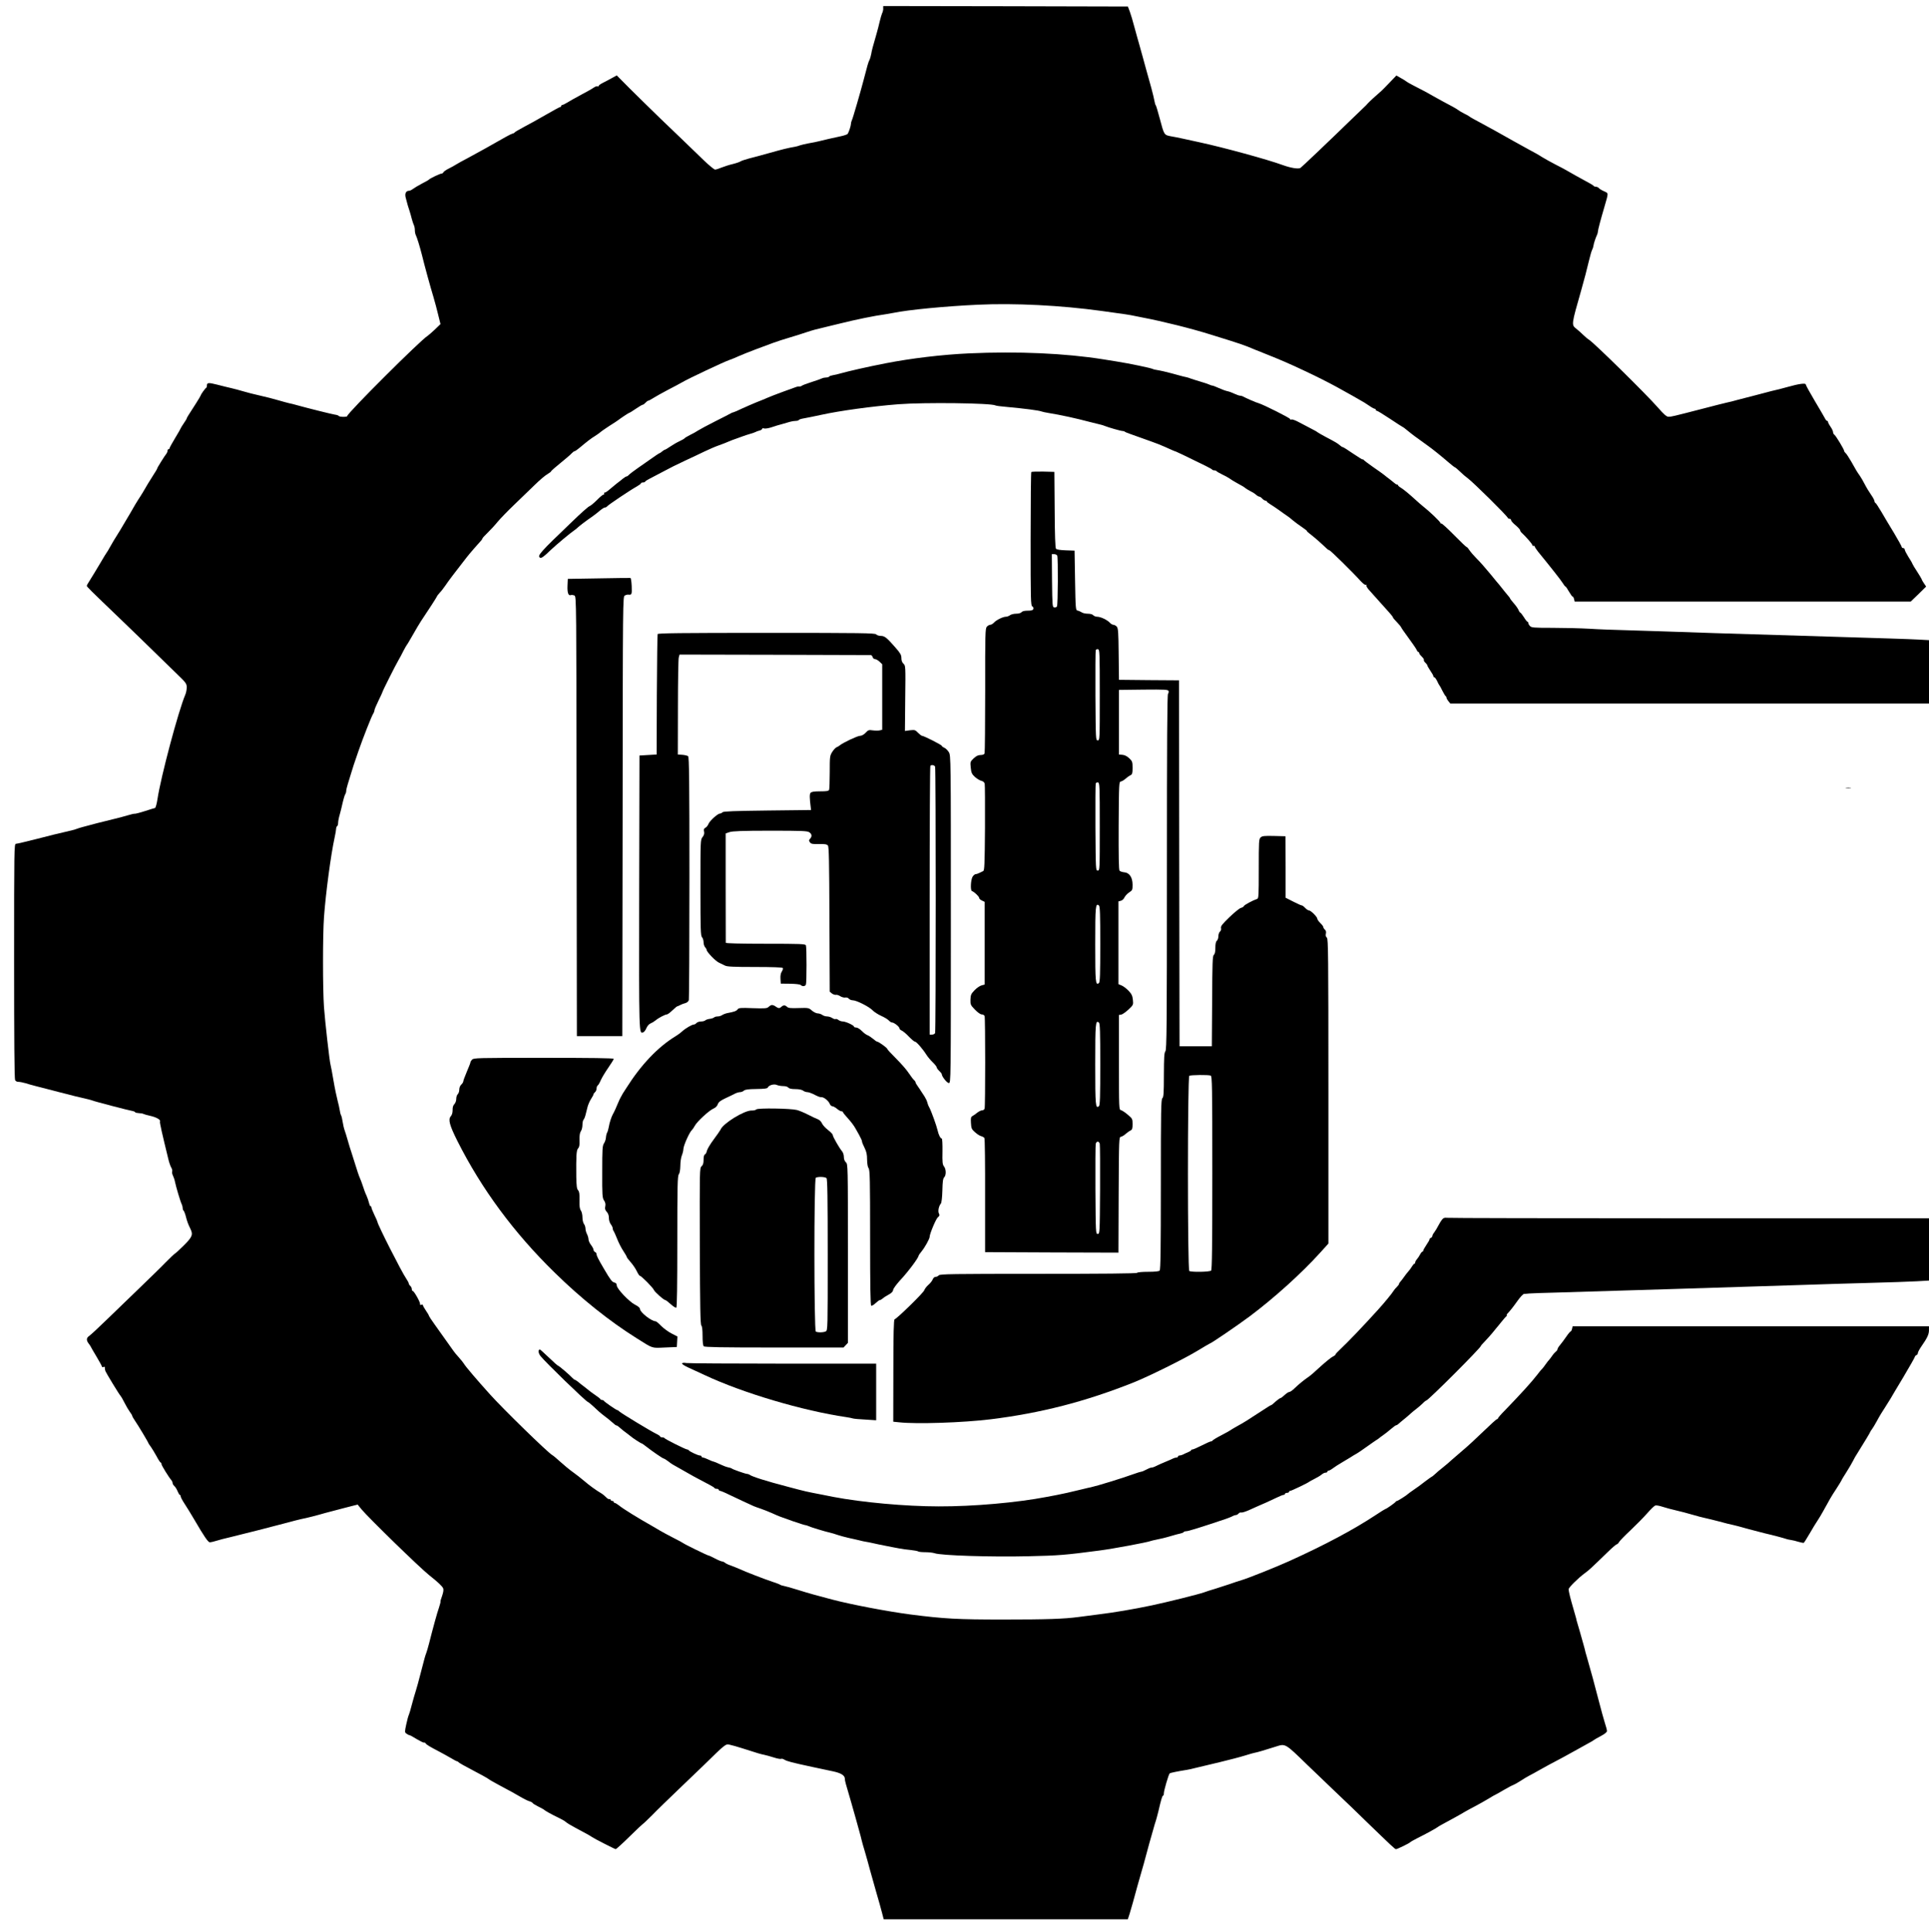 <?xml version="1.0" encoding="UTF-8" standalone="no"?> <svg xmlns="http://www.w3.org/2000/svg" version="1.0" width="1911pt" height="1914pt" viewBox="0 0 1911 1914" preserveAspectRatio="xMidYMid meet"><g transform="translate(0,1914) scale(0.1,-0.1)" fill="#000000" stroke="none"><path d="M8750 19054 c0 -14 -5 -34 -11 -45 -5 -11 -16 -48 -24 -82 -8 -34 -21 -87 -30 -117 -39 -135 -48 -167 -54 -205 -4 -22 -12 -49 -18 -60 -10 -18 -21 -56 -58 -200 -29 -111 -107 -381 -116 -397 -5 -10 -9 -26 -9 -35 0 -19 -20 -80 -32 -99 -4 -6 -33 -16 -65 -23 -77 -16 -180 -40 -223 -51 -19 -5 -64 -14 -100 -20 -36 -7 -74 -16 -85 -20 -11 -5 -33 -11 -50 -14 -66 -11 -126 -26 -250 -61 -71 -20 -163 -45 -204 -55 -41 -11 -79 -24 -85 -29 -6 -5 -40 -17 -76 -26 -36 -8 -86 -25 -112 -35 -26 -11 -54 -20 -64 -20 -9 0 -60 42 -113 93 -199 192 -248 240 -424 408 -99 96 -238 232 -309 303 l-128 129 -53 -29 c-28 -16 -69 -37 -89 -47 -21 -11 -38 -23 -38 -29 0 -5 -5 -6 -10 -3 -6 3 -22 -2 -38 -13 -15 -11 -72 -43 -127 -72 -55 -30 -117 -64 -137 -77 -21 -13 -42 -23 -48 -23 -5 0 -10 -4 -10 -10 0 -5 -4 -10 -10 -10 -5 0 -69 -35 -142 -77 -73 -42 -171 -97 -218 -121 -47 -25 -88 -49 -91 -54 -3 -5 -12 -10 -20 -11 -8 -2 -36 -15 -64 -31 -137 -79 -290 -163 -375 -209 -52 -27 -106 -57 -120 -66 -14 -9 -47 -28 -74 -41 -26 -13 -51 -30 -53 -37 -3 -7 -12 -13 -19 -13 -15 0 -115 -48 -124 -59 -3 -4 -34 -22 -70 -40 -36 -19 -76 -43 -89 -53 -13 -10 -30 -18 -38 -18 -31 0 -44 -27 -34 -67 15 -59 28 -105 40 -138 5 -16 15 -50 21 -75 7 -25 16 -53 21 -62 5 -10 9 -31 9 -48 0 -17 4 -38 9 -48 13 -26 38 -108 61 -197 25 -104 84 -318 115 -420 13 -44 34 -122 46 -173 l23 -93 -56 -54 c-31 -29 -63 -57 -71 -62 -67 -39 -797 -767 -797 -795 0 -11 -77 -10 -84 1 -3 5 -20 11 -38 13 -33 5 -276 66 -373 93 -27 8 -63 17 -80 20 -16 4 -66 17 -110 30 -44 13 -125 34 -180 46 -55 12 -129 31 -165 42 -36 11 -90 25 -120 32 -30 7 -93 22 -138 34 -88 22 -102 21 -102 -9 0 -10 -3 -20 -7 -22 -9 -4 -53 -65 -53 -73 0 -3 -21 -38 -46 -78 -79 -123 -94 -146 -94 -152 0 -4 -13 -26 -30 -50 -16 -24 -30 -46 -30 -49 0 -3 -25 -46 -55 -96 -30 -50 -55 -95 -55 -100 0 -6 -4 -10 -10 -10 -5 0 -10 -7 -10 -15 0 -9 -5 -21 -10 -28 -17 -20 -93 -142 -92 -147 1 -3 -17 -34 -41 -70 -23 -36 -47 -74 -53 -85 -21 -38 -74 -126 -93 -153 -10 -15 -47 -76 -81 -137 -35 -60 -80 -136 -99 -167 -52 -82 -85 -138 -107 -178 -10 -19 -21 -37 -24 -40 -3 -3 -35 -54 -70 -115 -36 -60 -79 -132 -97 -160 -18 -27 -33 -54 -33 -58 0 -10 19 -29 340 -337 106 -102 255 -246 330 -320 76 -74 179 -175 229 -223 84 -81 91 -91 91 -127 0 -22 -6 -54 -14 -72 -68 -159 -242 -811 -276 -1036 -7 -46 -18 -85 -24 -87 -6 -1 -51 -15 -101 -31 -49 -16 -94 -27 -99 -26 -5 2 -39 -6 -75 -17 -36 -11 -97 -27 -136 -36 -38 -9 -113 -28 -165 -41 -52 -14 -113 -30 -135 -36 -22 -5 -51 -15 -65 -20 -14 -6 -63 -19 -110 -29 -47 -10 -172 -41 -279 -69 -107 -27 -203 -50 -213 -50 -17 0 -18 -44 -18 -1161 0 -775 3 -1167 10 -1180 6 -11 20 -18 33 -17 12 0 45 -6 72 -14 28 -9 70 -21 95 -27 25 -6 133 -34 240 -62 107 -28 223 -57 258 -64 34 -8 66 -16 71 -19 9 -6 352 -96 394 -103 15 -3 27 -9 27 -13 0 -3 16 -7 35 -8 20 -1 41 -4 46 -8 6 -3 38 -13 72 -20 60 -14 101 -39 92 -55 -5 -6 21 -120 82 -369 8 -36 22 -75 30 -88 8 -13 12 -30 9 -38 -3 -9 0 -27 8 -42 7 -15 17 -43 20 -62 10 -49 55 -201 67 -222 5 -10 9 -27 9 -37 0 -11 4 -22 9 -25 4 -3 14 -27 21 -53 13 -52 24 -82 46 -126 29 -59 20 -81 -66 -167 -45 -44 -84 -80 -87 -80 -3 0 -45 -39 -92 -87 -47 -49 -164 -162 -258 -253 -95 -91 -240 -231 -322 -311 -82 -80 -161 -153 -175 -163 -31 -20 -33 -44 -6 -79 11 -14 20 -27 20 -30 0 -2 25 -45 55 -95 30 -50 55 -96 55 -101 0 -6 7 -8 16 -4 10 4 15 1 13 -8 -1 -8 2 -23 6 -34 12 -26 133 -226 150 -245 7 -8 25 -40 40 -70 15 -30 38 -69 51 -87 13 -17 24 -35 24 -40 0 -5 12 -26 27 -48 32 -46 133 -215 133 -222 0 -2 11 -19 24 -36 13 -18 38 -60 57 -94 18 -35 37 -63 41 -63 5 0 8 -7 8 -15 0 -13 71 -129 100 -162 5 -7 10 -18 10 -26 0 -8 8 -21 18 -30 10 -9 24 -32 32 -52 8 -19 17 -35 22 -35 4 0 8 -7 8 -15 0 -8 17 -40 38 -72 21 -32 65 -103 97 -158 99 -170 137 -225 154 -225 9 0 36 6 61 14 25 8 92 26 150 39 118 28 405 102 553 141 54 15 117 31 140 36 57 11 159 37 237 60 36 10 123 33 194 51 l129 33 41 -50 c75 -89 568 -569 666 -648 91 -72 133 -112 141 -133 5 -14 1 -39 -11 -74 -11 -29 -18 -54 -16 -57 2 -2 -5 -28 -15 -59 -18 -51 -57 -192 -99 -358 -10 -38 -22 -81 -28 -95 -10 -26 -14 -40 -58 -210 -14 -58 -35 -130 -44 -160 -10 -31 -28 -93 -40 -139 -11 -45 -25 -90 -29 -99 -5 -9 -17 -52 -26 -95 -16 -75 -16 -79 1 -92 11 -8 24 -15 29 -15 6 0 39 -18 74 -40 36 -21 68 -37 72 -34 4 2 11 -1 16 -8 8 -13 41 -33 143 -86 30 -16 79 -43 108 -60 29 -18 57 -32 62 -32 4 0 10 -4 12 -8 2 -5 66 -41 143 -81 77 -40 147 -79 155 -86 8 -7 60 -37 115 -66 103 -55 139 -74 221 -122 26 -15 58 -30 71 -33 13 -4 27 -11 31 -18 4 -6 30 -22 57 -35 28 -14 52 -27 55 -30 8 -10 81 -50 140 -78 30 -14 64 -33 75 -43 11 -11 54 -36 95 -58 89 -47 151 -81 165 -92 19 -14 226 -120 235 -120 5 0 67 56 137 125 70 69 130 125 132 125 3 0 44 39 92 87 47 49 164 162 259 253 95 91 205 196 244 234 227 222 224 219 264 211 20 -4 78 -20 127 -36 161 -52 180 -57 215 -64 19 -4 63 -16 97 -27 34 -11 67 -17 72 -13 6 3 21 -1 33 -9 24 -15 73 -28 278 -72 69 -14 160 -34 202 -43 81 -17 118 -41 118 -74 0 -20 6 -40 61 -227 15 -52 35 -122 44 -155 9 -33 25 -91 36 -130 11 -38 22 -81 25 -95 3 -14 18 -68 34 -120 15 -52 38 -133 50 -180 13 -47 41 -146 62 -220 22 -74 47 -164 56 -200 l17 -65 1209 0 1209 0 18 55 c9 30 24 80 32 110 26 98 67 243 88 315 12 39 29 102 39 140 10 39 27 102 38 140 11 39 28 97 37 130 9 33 21 74 27 90 5 17 16 57 24 90 25 109 38 155 46 155 5 0 8 10 8 23 0 27 47 188 58 198 6 5 77 20 172 35 14 2 52 10 85 19 33 8 139 33 235 56 96 23 211 53 255 67 44 14 87 26 95 27 15 1 119 32 209 61 96 31 92 33 306 -175 72 -69 201 -193 288 -276 87 -82 216 -206 286 -275 272 -263 300 -290 311 -290 13 0 132 58 140 68 3 4 34 22 70 40 77 38 191 100 205 112 10 8 27 17 165 92 36 20 81 45 100 57 19 11 66 37 105 57 38 20 98 54 133 75 35 22 66 39 68 39 2 0 37 20 78 44 41 24 84 47 96 51 11 4 44 22 73 41 29 19 70 44 92 55 22 11 56 30 75 41 19 11 69 39 110 61 41 22 107 56 145 77 39 21 104 57 145 80 41 23 93 52 115 64 22 11 42 24 45 27 3 3 33 21 68 39 39 21 62 39 62 50 0 10 -9 46 -21 81 -11 35 -38 132 -59 214 -47 181 -75 286 -119 438 -11 37 -20 68 -19 70 0 1 -9 36 -21 77 -12 41 -26 91 -31 110 -5 19 -15 53 -22 75 -7 22 -13 45 -13 50 -1 6 -13 48 -27 95 -29 98 -48 174 -48 195 0 17 95 111 159 158 43 31 62 49 228 210 43 42 84 77 89 77 6 0 17 10 24 23 7 12 58 65 114 117 55 52 129 127 164 167 35 40 71 75 81 78 10 3 42 -3 72 -13 30 -10 90 -26 134 -36 44 -10 116 -29 160 -42 44 -13 100 -28 125 -33 25 -5 89 -21 143 -35 54 -15 117 -31 140 -35 23 -5 80 -20 127 -34 47 -13 128 -34 180 -47 91 -21 188 -47 220 -58 8 -3 28 -7 43 -9 15 -2 49 -10 74 -18 26 -8 50 -12 53 -10 4 3 30 44 58 92 28 49 63 106 78 128 15 22 39 63 54 90 64 117 85 154 129 220 25 39 49 77 53 86 3 9 27 48 52 87 25 39 52 86 61 104 8 18 35 65 60 103 57 91 109 177 114 190 2 6 9 17 16 25 7 8 30 47 51 85 20 39 59 102 85 141 25 40 48 76 50 80 2 5 57 97 122 205 64 108 117 201 117 206 0 6 7 13 15 17 8 3 15 12 15 21 0 8 15 37 33 63 60 86 77 122 77 163 l0 39 -1765 0 -1765 0 -6 -25 c-3 -14 -9 -25 -13 -25 -4 0 -25 -24 -45 -54 -21 -30 -48 -67 -62 -83 -13 -15 -24 -33 -24 -40 0 -6 -8 -18 -18 -25 -9 -7 -25 -25 -34 -39 -9 -14 -23 -32 -30 -40 -8 -8 -25 -30 -38 -49 -13 -19 -29 -39 -35 -45 -7 -5 -27 -30 -45 -54 -57 -74 -158 -185 -322 -355 -38 -38 -68 -73 -68 -78 0 -4 -4 -8 -10 -8 -5 0 -67 -56 -137 -124 -70 -68 -159 -150 -198 -182 -38 -33 -88 -75 -110 -95 -22 -21 -62 -55 -90 -77 -27 -21 -63 -51 -78 -66 -15 -14 -30 -26 -33 -26 -2 0 -32 -22 -67 -48 -34 -27 -84 -64 -112 -82 -27 -19 -52 -36 -55 -40 -9 -11 -101 -70 -110 -70 -4 0 -10 -3 -12 -7 -4 -10 -94 -73 -103 -73 -3 0 -45 -26 -93 -58 -221 -146 -504 -297 -857 -457 -125 -57 -405 -169 -475 -190 -25 -7 -76 -24 -115 -38 -38 -13 -104 -34 -145 -47 -41 -12 -92 -28 -112 -36 -50 -18 -361 -96 -518 -129 -180 -38 -376 -71 -525 -89 -71 -9 -161 -21 -200 -26 -143 -19 -312 -25 -745 -25 -453 0 -585 7 -920 50 -228 30 -587 98 -780 149 -155 41 -225 60 -330 93 -63 20 -128 38 -145 41 -16 3 -32 8 -35 11 -3 3 -36 17 -75 29 -89 30 -265 98 -330 128 -27 12 -68 28 -90 36 -22 7 -46 19 -53 26 -7 6 -20 12 -27 12 -8 0 -40 13 -72 30 -31 17 -61 30 -66 30 -9 0 -240 113 -247 121 -3 3 -48 28 -100 54 -52 27 -111 58 -130 70 -19 12 -55 33 -80 47 -135 76 -286 169 -326 202 -18 14 -37 26 -43 26 -6 0 -11 5 -11 10 0 6 -7 10 -15 10 -8 0 -15 5 -15 10 0 6 -6 10 -14 8 -7 -2 -22 7 -32 19 -11 12 -33 30 -50 40 -49 29 -112 74 -169 123 -29 25 -78 63 -109 85 -31 22 -86 67 -122 100 -36 33 -74 65 -84 70 -43 24 -487 457 -616 601 -129 143 -245 279 -259 305 -5 9 -28 37 -50 62 -22 24 -44 51 -50 60 -12 17 -113 159 -190 267 -30 41 -54 79 -55 83 0 5 -13 28 -30 52 -16 24 -30 48 -30 54 0 6 -7 8 -16 4 -10 -4 -14 -1 -12 8 3 17 -60 129 -73 129 -5 0 -9 8 -9 19 0 10 -7 24 -15 31 -8 7 -15 18 -15 24 0 6 -12 29 -27 51 -45 65 -283 535 -283 558 0 4 -13 35 -30 69 -16 34 -30 67 -30 75 0 7 -4 13 -9 13 -5 0 -11 15 -15 32 -4 18 -15 51 -25 73 -11 22 -27 65 -36 95 -10 30 -23 66 -30 80 -7 14 -29 79 -49 145 -21 66 -43 138 -51 160 -7 22 -18 60 -25 85 -7 25 -18 61 -25 80 -7 19 -16 58 -20 85 -4 28 -11 57 -16 66 -5 9 -11 32 -13 50 -3 19 -12 61 -21 94 -9 33 -28 123 -41 200 -13 77 -26 147 -29 155 -10 33 -55 433 -65 570 -13 186 -13 714 0 895 18 242 68 617 105 786 8 37 15 76 15 87 0 12 5 24 10 27 6 3 10 18 10 33 0 15 7 52 16 82 8 30 17 64 19 75 17 75 30 121 37 129 4 6 8 19 8 29 0 11 7 40 15 66 8 25 23 75 34 111 21 70 24 78 71 215 44 128 130 346 146 372 8 12 14 29 14 37 0 7 18 50 40 95 22 44 40 84 40 87 0 8 130 267 158 314 12 19 33 60 48 90 16 30 31 57 34 60 4 3 30 48 60 100 29 52 66 113 80 135 65 96 160 243 160 248 0 3 12 19 26 34 15 15 41 49 58 74 26 40 101 138 207 274 25 33 123 146 147 171 6 7 12 16 12 20 0 4 24 30 53 58 29 28 73 76 97 106 25 30 99 107 165 170 65 63 158 152 205 198 47 46 102 93 123 104 20 12 37 25 37 29 0 4 42 41 93 82 50 41 101 84 111 96 11 11 23 21 29 21 5 0 27 15 48 33 78 65 112 92 158 120 25 16 48 33 51 37 3 4 41 30 85 59 44 28 85 54 90 59 24 19 104 72 109 72 4 0 33 18 65 40 32 22 63 40 68 40 6 0 18 9 28 20 10 11 22 20 27 20 5 0 27 12 51 27 23 15 89 51 147 82 58 30 119 62 135 72 62 37 425 208 475 224 14 4 52 20 85 35 33 15 112 46 175 70 63 23 142 52 175 65 33 12 103 35 155 50 52 15 127 39 165 52 62 21 99 31 235 63 19 5 62 15 95 23 163 41 351 79 455 93 19 3 55 9 80 14 150 31 514 66 839 81 361 17 821 -6 1226 -62 247 -34 268 -37 325 -49 30 -6 66 -13 80 -16 195 -37 481 -108 675 -169 316 -98 321 -100 440 -150 17 -6 62 -25 100 -40 167 -67 214 -87 385 -167 124 -58 229 -111 323 -162 76 -41 256 -143 273 -154 6 -4 30 -19 52 -34 23 -16 46 -28 52 -28 5 0 10 -4 10 -10 0 -5 5 -10 11 -10 6 0 65 -36 131 -80 66 -44 122 -80 124 -80 3 0 26 -17 52 -39 44 -36 69 -55 192 -143 54 -38 134 -103 211 -169 31 -27 60 -49 63 -49 4 0 26 -19 49 -41 23 -23 59 -54 79 -68 57 -43 388 -370 396 -392 2 -5 10 -9 18 -9 8 0 14 -6 14 -13 0 -8 20 -31 45 -51 25 -21 45 -43 45 -50 0 -6 8 -19 18 -27 40 -37 102 -108 102 -118 0 -6 5 -10 12 -9 7 2 12 -2 13 -7 0 -6 15 -28 32 -50 137 -168 224 -279 243 -309 12 -20 25 -36 28 -36 4 0 20 -23 35 -50 16 -28 32 -50 36 -50 5 0 12 -11 15 -25 l6 -25 1665 0 1664 0 77 74 76 75 -19 28 c-11 15 -23 36 -26 46 -4 9 -24 43 -45 75 -21 31 -41 65 -45 74 -3 10 -22 43 -42 73 -19 31 -35 62 -35 70 0 8 -7 15 -15 15 -8 0 -15 5 -15 11 0 6 -34 68 -76 138 -42 69 -99 164 -126 211 -28 47 -54 87 -59 88 -5 2 -9 10 -9 18 0 8 -15 36 -34 63 -19 27 -47 73 -62 103 -15 29 -37 67 -48 83 -29 41 -40 59 -86 142 -23 39 -47 77 -55 83 -8 7 -15 17 -15 22 0 15 -83 152 -97 161 -7 4 -13 16 -13 25 0 10 -11 34 -25 54 -14 20 -25 42 -25 47 0 6 -4 11 -9 11 -5 0 -16 12 -23 28 -8 15 -53 93 -101 173 -48 81 -87 152 -87 159 0 17 -65 9 -185 -25 -55 -15 -111 -30 -125 -32 -14 -3 -54 -13 -90 -23 -36 -10 -94 -25 -130 -34 -36 -9 -99 -25 -140 -36 -41 -12 -93 -25 -115 -29 -22 -5 -130 -32 -240 -61 -294 -76 -308 -79 -335 -79 -19 0 -45 22 -105 91 -116 133 -642 650 -683 672 -9 5 -34 25 -54 45 -20 20 -53 49 -73 65 -48 38 -48 38 50 381 32 114 55 200 76 290 12 50 26 99 32 110 6 11 12 29 13 40 3 23 22 81 35 107 5 10 9 25 9 33 0 16 26 114 66 250 40 139 41 129 -5 150 -23 10 -46 24 -52 32 -6 7 -20 13 -29 13 -10 0 -20 4 -22 8 -1 5 -46 31 -99 59 -52 28 -118 65 -145 81 -27 16 -87 49 -134 72 -47 24 -107 58 -135 75 -27 18 -86 51 -130 74 -44 24 -111 61 -150 83 -131 74 -240 135 -330 183 -49 26 -97 52 -105 59 -8 7 -33 21 -55 31 -22 11 -47 26 -56 33 -9 7 -32 21 -50 31 -52 27 -171 92 -204 111 -38 23 -136 75 -200 107 -27 14 -57 31 -65 38 -8 6 -33 22 -56 34 l-40 23 -70 -73 c-38 -39 -73 -76 -79 -80 -46 -39 -121 -108 -134 -123 -9 -11 -26 -29 -39 -40 -13 -12 -60 -57 -105 -101 -239 -232 -511 -491 -524 -499 -22 -12 -96 0 -173 28 -156 57 -589 175 -825 226 -55 12 -129 28 -165 36 -36 8 -90 19 -121 24 -67 13 -66 12 -110 178 -17 64 -34 121 -38 127 -5 5 -11 26 -14 45 -3 19 -17 76 -30 125 -14 50 -38 135 -53 190 -30 112 -45 163 -69 250 -10 33 -30 107 -46 165 -15 58 -36 128 -46 155 l-19 50 -1212 3 -1212 2 0 -26z"></path><path d="M9600 15639 c-266 -12 -574 -49 -825 -98 -175 -34 -365 -77 -450 -101 -22 -7 -55 -14 -73 -17 -18 -3 -35 -9 -38 -14 -3 -5 -16 -9 -30 -9 -13 0 -32 -4 -42 -9 -9 -5 -55 -21 -102 -36 -47 -15 -90 -31 -97 -37 -6 -5 -17 -8 -25 -7 -7 1 -20 -1 -28 -4 -8 -3 -67 -24 -130 -47 -63 -23 -133 -50 -155 -60 -22 -10 -71 -30 -110 -45 -38 -16 -104 -44 -145 -63 -41 -20 -79 -36 -85 -37 -5 0 -17 -5 -25 -10 -8 -5 -78 -41 -156 -80 -77 -39 -153 -80 -170 -91 -16 -11 -51 -31 -79 -44 -27 -14 -51 -28 -53 -32 -2 -4 -24 -17 -50 -29 -26 -12 -67 -36 -92 -53 -25 -17 -48 -31 -52 -31 -4 0 -17 -8 -28 -17 -11 -10 -23 -18 -26 -18 -5 0 -30 -17 -215 -147 -42 -29 -82 -60 -89 -68 -7 -8 -17 -15 -22 -15 -6 0 -22 -10 -37 -22 -15 -13 -42 -34 -61 -48 -18 -14 -49 -40 -69 -57 -20 -18 -42 -33 -49 -33 -7 0 -10 -4 -7 -10 3 -5 1 -10 -6 -10 -7 0 -36 -24 -65 -54 -30 -30 -63 -57 -74 -61 -11 -3 -89 -72 -172 -153 -320 -306 -348 -338 -318 -357 13 -8 38 10 108 78 54 51 196 170 230 192 9 6 26 19 37 30 21 19 78 63 149 112 17 12 49 37 70 55 22 18 44 32 49 30 5 -1 14 3 21 11 13 16 232 163 294 197 23 13 42 27 42 32 0 4 9 8 19 8 11 0 21 4 23 9 2 5 21 17 43 28 22 11 76 40 120 63 101 54 130 68 240 120 50 23 131 61 180 85 50 24 117 53 150 64 33 12 71 26 85 33 31 13 55 23 100 38 19 7 44 16 55 20 11 4 40 14 65 21 25 7 50 16 55 19 6 4 22 10 38 14 15 3 27 11 27 17 0 6 9 8 20 4 11 -3 46 2 77 13 32 11 78 25 103 31 25 7 59 17 76 22 17 5 42 9 57 9 14 0 28 4 31 9 3 5 20 11 38 14 45 8 123 24 183 37 186 41 509 85 765 105 260 20 924 12 963 -12 5 -3 53 -10 106 -14 184 -17 324 -35 351 -46 8 -3 38 -10 65 -14 125 -20 278 -54 410 -89 44 -11 91 -23 105 -26 14 -3 34 -9 45 -14 36 -15 160 -50 176 -50 9 0 19 -3 22 -7 6 -6 35 -16 257 -95 47 -16 110 -41 140 -55 63 -29 103 -46 110 -47 3 -1 32 -14 65 -30 221 -106 290 -141 293 -148 2 -4 12 -8 22 -8 10 0 20 -4 22 -8 2 -4 26 -18 53 -31 28 -13 61 -31 75 -41 14 -10 41 -27 61 -38 76 -42 84 -47 89 -52 8 -8 43 -29 70 -43 14 -6 34 -20 44 -29 11 -10 25 -18 31 -18 7 0 20 -9 30 -20 10 -11 24 -20 32 -20 7 0 13 -4 13 -8 0 -4 15 -16 33 -27 17 -10 57 -37 88 -59 31 -23 67 -48 79 -56 13 -8 40 -29 59 -46 20 -17 61 -47 91 -67 30 -21 51 -37 47 -37 -5 0 13 -17 40 -37 40 -31 96 -80 159 -140 7 -7 17 -13 22 -13 10 0 236 -222 309 -304 26 -28 47 -44 54 -40 8 4 9 3 5 -4 -4 -6 11 -31 33 -54 21 -24 67 -74 101 -113 34 -38 78 -87 96 -107 19 -21 34 -41 34 -46 0 -4 18 -25 40 -47 21 -22 39 -44 40 -48 0 -4 31 -50 70 -102 38 -52 75 -105 82 -119 6 -14 15 -26 20 -26 4 0 8 -5 8 -11 0 -7 12 -22 26 -35 14 -13 23 -28 20 -33 -3 -4 3 -16 14 -26 11 -10 20 -22 20 -27 0 -5 14 -29 30 -53 17 -24 30 -48 30 -54 0 -6 4 -11 10 -11 5 0 17 -17 27 -37 9 -21 20 -40 23 -43 3 -3 17 -27 30 -55 14 -27 28 -51 33 -53 4 -2 7 -9 7 -15 1 -7 9 -22 19 -34 l19 -23 2371 0 2371 0 0 314 0 314 -112 6 c-62 4 -412 15 -778 26 -1100 33 -1608 49 -1745 55 -71 2 -229 7 -350 11 -121 3 -292 9 -380 15 -88 5 -253 9 -366 9 -187 0 -207 2 -222 18 -10 10 -17 24 -17 30 0 7 -3 12 -7 12 -5 0 -21 20 -36 45 -16 25 -32 45 -35 45 -4 0 -13 12 -19 28 -7 15 -28 45 -48 67 -19 22 -35 43 -35 46 0 3 -12 19 -26 35 -14 16 -37 45 -52 64 -15 19 -29 37 -32 40 -3 3 -43 50 -87 105 -45 55 -105 123 -133 150 -28 28 -60 65 -72 83 -11 17 -23 32 -28 32 -5 0 -61 54 -126 120 -64 65 -121 117 -126 114 -4 -3 -8 -1 -8 5 0 11 -113 119 -174 166 -14 11 -45 38 -69 60 -70 64 -120 105 -149 123 -16 9 -28 20 -28 24 0 4 -5 8 -11 8 -6 0 -16 6 -23 13 -7 6 -28 23 -46 37 -19 14 -45 34 -59 46 -14 11 -64 47 -111 79 -47 33 -88 64 -92 70 -4 5 -8 7 -8 3 0 -4 -42 22 -94 57 -52 36 -98 65 -103 65 -5 0 -18 8 -29 18 -23 20 -43 32 -144 85 -41 22 -77 43 -80 46 -3 4 -30 19 -60 34 -30 15 -83 43 -118 62 -34 19 -69 32 -77 29 -8 -4 -15 -1 -15 5 0 10 -259 140 -310 156 -27 7 -123 49 -152 65 -10 6 -25 10 -33 10 -9 0 -34 9 -56 19 -22 11 -54 23 -72 26 -18 4 -55 18 -84 31 -28 13 -57 24 -63 24 -5 0 -18 4 -28 9 -9 5 -51 19 -92 31 -41 12 -84 26 -95 30 -11 5 -31 11 -45 14 -14 2 -43 10 -65 16 -22 6 -57 16 -77 21 -21 5 -57 14 -80 20 -24 5 -55 12 -70 14 -14 1 -31 6 -37 9 -16 10 -239 56 -366 76 -33 5 -89 14 -125 20 -376 60 -848 81 -1330 59z"></path><path d="M10217 14464 c-4 -4 -7 -303 -7 -665 0 -602 1 -659 17 -667 10 -6 14 -16 10 -26 -5 -12 -19 -16 -55 -16 -32 0 -54 -5 -62 -15 -7 -9 -30 -15 -54 -15 -22 0 -50 -7 -60 -15 -11 -8 -29 -15 -41 -15 -29 0 -96 -33 -119 -59 -11 -12 -27 -21 -36 -21 -9 0 -24 -8 -34 -19 -15 -17 -17 -70 -16 -628 0 -336 -3 -618 -6 -627 -4 -10 -18 -16 -39 -16 -24 0 -43 -9 -69 -33 -34 -33 -35 -35 -29 -93 5 -51 11 -63 42 -92 20 -17 48 -35 64 -38 16 -4 29 -15 32 -28 3 -11 4 -210 3 -440 -3 -361 -5 -420 -18 -426 -8 -4 -25 -12 -37 -18 -13 -7 -29 -12 -37 -12 -7 0 -21 -11 -30 -24 -19 -30 -25 -138 -7 -144 22 -7 71 -54 71 -67 0 -8 12 -20 28 -27 l27 -13 0 -409 0 -410 -30 -8 c-17 -4 -48 -25 -70 -48 -34 -35 -39 -46 -41 -92 -1 -50 1 -56 44 -100 28 -29 55 -48 68 -48 12 0 25 -7 28 -16 8 -20 8 -898 0 -918 -3 -9 -14 -16 -24 -16 -10 0 -31 -10 -47 -22 -15 -13 -37 -28 -48 -34 -17 -10 -19 -20 -16 -70 3 -53 7 -62 40 -91 20 -18 47 -36 61 -39 14 -4 28 -12 32 -18 5 -6 8 -263 7 -571 l0 -560 660 -3 661 -2 2 572 c3 564 3 573 23 576 11 2 31 14 45 27 14 12 35 28 48 34 19 10 22 20 22 65 0 51 -2 54 -48 93 -26 23 -57 42 -67 45 -20 3 -20 15 -20 473 l0 470 22 3 c12 2 44 24 72 50 49 46 49 48 44 97 -4 40 -13 58 -42 89 -20 21 -51 45 -68 52 l-33 14 0 410 0 410 24 6 c13 3 29 18 35 32 7 15 27 37 46 50 33 21 35 26 35 76 0 73 -31 120 -82 124 -20 2 -41 9 -47 16 -8 9 -10 146 -9 447 3 425 3 434 23 437 11 2 31 14 45 27 14 12 35 28 48 34 19 10 22 19 22 74 0 58 -3 66 -32 94 -22 21 -45 33 -68 35 l-35 3 0 320 0 320 243 3 c210 2 243 0 248 -13 4 -8 1 -21 -5 -29 -8 -10 -11 -474 -11 -1768 0 -1533 -2 -1756 -15 -1773 -12 -16 -14 -61 -15 -236 0 -180 -3 -219 -15 -229 -13 -11 -15 -118 -15 -854 0 -642 -3 -845 -12 -854 -8 -8 -48 -12 -114 -12 -58 0 -106 -4 -109 -10 -4 -7 -341 -10 -979 -10 -853 0 -975 -2 -986 -15 -7 -8 -21 -15 -31 -15 -12 0 -23 -10 -29 -25 -5 -14 -25 -39 -44 -55 -19 -17 -36 -41 -40 -53 -5 -22 -269 -280 -294 -288 -8 -3 -12 -143 -12 -509 l-1 -505 58 -6 c170 -19 632 -4 908 30 493 61 934 174 1410 363 151 60 505 235 638 316 65 40 121 72 123 72 11 0 282 185 393 268 248 186 515 428 697 629 l84 93 0 1509 c0 1348 -2 1510 -15 1521 -11 9 -14 22 -10 40 4 18 1 31 -10 40 -8 7 -15 18 -15 24 0 7 -13 25 -30 41 -16 16 -30 35 -30 43 0 18 -64 82 -82 82 -8 0 -25 11 -38 25 -13 14 -28 25 -34 25 -6 0 -45 17 -85 38 l-75 38 0 304 -1 305 -114 3 c-95 2 -117 0 -132 -14 -18 -16 -19 -37 -19 -311 0 -271 -1 -294 -17 -299 -42 -14 -126 -59 -130 -70 -2 -7 -16 -15 -30 -19 -14 -3 -65 -45 -114 -92 -71 -69 -88 -90 -83 -108 3 -13 -1 -27 -10 -34 -9 -8 -16 -28 -16 -46 0 -18 -7 -38 -15 -45 -10 -8 -15 -31 -15 -70 0 -39 -5 -62 -15 -70 -13 -10 -15 -78 -17 -459 l-3 -446 -160 0 -160 0 -3 1812 -2 1813 -298 2 -297 3 -3 254 c-2 220 -5 257 -19 273 -9 10 -24 18 -33 18 -9 0 -25 9 -36 21 -25 28 -91 59 -125 59 -14 0 -32 7 -39 15 -7 9 -29 15 -54 15 -23 0 -50 6 -61 14 -11 7 -29 15 -40 17 -19 4 -20 14 -25 299 l-5 295 -87 3 c-55 2 -90 7 -97 16 -7 8 -12 138 -13 387 l-3 374 -111 3 c-60 1 -113 -1 -117 -4z m257 -830 c9 -24 7 -487 -3 -502 -5 -8 -17 -12 -27 -10 -18 3 -19 18 -22 266 l-2 262 24 0 c13 0 27 -7 30 -16z m421 -1379 c0 -443 0 -450 -20 -450 -20 0 -20 8 -23 440 -1 242 0 446 3 453 3 8 13 12 22 10 17 -3 18 -32 18 -453z m0 -1305 c0 -428 0 -435 -20 -435 -20 0 -20 8 -23 425 -1 234 0 431 3 438 3 8 13 12 22 10 17 -3 18 -32 18 -438z m5 -1165 c0 -297 -3 -375 -13 -384 -34 -27 -37 5 -37 384 0 379 3 411 37 384 10 -9 13 -87 13 -384z m0 -1190 c0 -322 -3 -405 -13 -414 -34 -28 -37 4 -37 414 0 410 3 442 37 414 10 -9 13 -92 13 -414z m1094 -111 c14 -6 16 -100 16 -963 0 -731 -3 -960 -12 -969 -14 -14 -195 -17 -216 -4 -18 12 -18 1922 0 1934 15 9 189 11 212 2z m-1099 -676 c3 -13 4 -219 3 -458 -3 -427 -3 -435 -23 -435 -20 0 -20 8 -23 435 -1 239 0 445 3 458 3 12 12 22 20 22 8 0 17 -10 20 -22z"></path><path d="M5930 13410 l-305 -5 -3 -68 c-3 -71 9 -103 35 -92 8 2 23 0 34 -5 19 -10 19 -50 21 -2188 l3 -2177 225 0 225 0 3 2177 c2 2169 2 2177 22 2188 11 6 26 10 33 9 36 -4 38 0 35 83 -2 45 -7 82 -13 82 -5 1 -147 -1 -315 -4z"></path><path d="M6515 12858 c-3 -7 -6 -278 -8 -603 l-2 -590 -85 -5 -85 -5 -3 -1356 c-2 -1433 -3 -1403 41 -1386 9 3 23 22 31 42 9 21 26 40 43 47 15 6 37 20 49 30 25 22 93 58 111 58 7 0 31 18 54 40 23 22 45 40 48 40 3 0 18 6 32 14 14 7 37 16 51 19 15 4 28 16 32 29 3 13 6 559 6 1214 0 951 -3 1194 -13 1202 -7 6 -33 12 -57 14 l-45 3 1 465 c0 256 4 479 8 495 l8 30 941 -2 c518 -2 947 -3 954 -3 6 0 15 -9 18 -20 3 -11 14 -20 23 -20 10 0 30 -11 45 -25 l27 -26 0 -324 0 -325 -25 -6 c-14 -3 -44 -3 -68 0 -39 6 -46 4 -72 -24 -17 -18 -39 -30 -55 -30 -25 0 -169 -68 -200 -94 -8 -7 -23 -16 -32 -19 -9 -3 -29 -24 -43 -46 -24 -39 -25 -46 -25 -200 0 -88 -3 -166 -6 -175 -5 -13 -23 -16 -89 -16 -60 0 -86 -4 -95 -15 -11 -13 -10 -50 2 -145 l3 -25 -432 -5 c-327 -4 -435 -8 -445 -17 -6 -7 -18 -13 -26 -13 -21 0 -100 -71 -113 -102 -6 -16 -20 -33 -31 -39 -15 -8 -18 -17 -13 -38 4 -19 0 -35 -15 -54 -21 -26 -21 -35 -21 -502 0 -416 2 -477 16 -491 8 -8 15 -31 15 -49 0 -18 7 -40 15 -49 8 -8 15 -20 15 -26 0 -20 90 -114 124 -128 17 -8 43 -20 58 -28 20 -11 84 -14 296 -14 178 0 273 -4 277 -10 4 -6 -1 -22 -10 -36 -11 -16 -15 -41 -13 -72 l3 -47 93 -1 c55 -1 98 -6 105 -13 16 -16 44 -14 51 5 8 20 8 368 0 388 -5 14 -50 16 -400 16 -256 0 -394 4 -394 10 0 6 -1 251 -1 547 l0 536 38 13 c29 10 127 14 403 14 315 0 369 -2 388 -16 26 -18 28 -41 7 -64 -13 -14 -13 -19 -1 -35 11 -16 26 -19 89 -17 58 1 78 -2 89 -15 10 -13 13 -150 15 -732 l3 -716 22 -18 c13 -9 30 -15 40 -13 9 2 28 -4 43 -14 14 -9 36 -15 49 -13 13 3 28 -2 35 -11 8 -9 25 -16 39 -16 36 0 162 -63 196 -99 15 -16 54 -41 85 -55 32 -14 66 -35 76 -46 10 -11 24 -20 32 -20 20 0 73 -41 73 -57 0 -7 10 -18 23 -23 12 -5 44 -31 70 -59 27 -28 54 -51 62 -51 14 0 78 -74 113 -130 12 -19 39 -52 62 -74 22 -21 40 -44 40 -51 0 -6 11 -22 25 -35 14 -13 25 -27 25 -32 0 -23 52 -88 70 -88 20 0 20 10 20 1623 0 1603 0 1622 -20 1655 -11 18 -31 38 -45 44 -14 6 -25 15 -25 19 0 9 -178 99 -195 99 -6 0 -24 14 -40 30 -28 29 -33 30 -80 25 l-50 -7 3 324 c4 317 3 324 -17 342 -14 13 -21 31 -21 56 0 31 -10 48 -56 101 -88 101 -110 119 -148 119 -18 0 -39 7 -46 15 -11 13 -144 15 -1087 15 -850 0 -1075 -3 -1078 -12z m2749 -1314 c8 -20 8 -2618 0 -2638 -3 -9 -17 -16 -30 -16 l-24 0 0 1328 c0 731 3 1332 7 1335 12 13 41 7 47 -9z"></path><path d="M18288 11333 c12 -2 32 -2 45 0 12 2 2 4 -23 4 -25 0 -35 -2 -22 -4z"></path><path d="M7640 9182 c-8 -3 -21 -12 -29 -20 -12 -12 -40 -14 -153 -10 -123 5 -140 3 -151 -12 -11 -16 -32 -24 -102 -37 -16 -3 -39 -12 -50 -19 -11 -8 -31 -14 -45 -14 -14 0 -30 -4 -36 -10 -5 -5 -25 -12 -43 -14 -18 -2 -38 -9 -44 -15 -6 -6 -25 -11 -43 -11 -17 0 -37 -7 -44 -15 -7 -8 -18 -15 -26 -15 -18 0 -84 -38 -116 -68 -15 -14 -43 -35 -62 -46 -178 -108 -346 -285 -491 -515 -6 -9 -22 -34 -36 -56 -13 -22 -33 -60 -43 -85 -21 -51 -42 -98 -55 -120 -14 -25 -33 -82 -40 -125 -4 -23 -11 -47 -16 -55 -5 -8 -11 -30 -12 -48 -1 -19 -10 -46 -20 -60 -15 -24 -17 -55 -17 -282 -1 -231 1 -258 18 -283 13 -19 17 -37 12 -59 -5 -24 -1 -37 15 -54 14 -15 21 -36 21 -60 0 -23 8 -48 19 -63 10 -13 19 -31 19 -40 0 -10 4 -21 9 -27 4 -5 20 -40 35 -78 15 -39 43 -93 62 -121 19 -29 34 -55 34 -60 0 -4 18 -27 39 -51 22 -25 49 -65 60 -89 12 -25 25 -45 31 -45 13 0 130 -118 138 -140 8 -20 98 -100 113 -100 5 0 29 -18 54 -41 24 -22 49 -38 55 -34 7 4 10 214 10 654 0 554 2 650 15 667 9 12 14 43 15 85 0 37 7 83 15 102 8 20 15 48 15 61 0 35 61 171 85 191 6 6 19 24 28 41 21 41 142 153 185 171 21 9 37 25 43 43 8 22 26 36 77 60 37 17 80 38 95 46 16 8 38 14 50 14 11 0 28 7 37 15 12 11 44 15 124 16 78 1 109 5 112 14 10 24 62 39 90 26 14 -6 42 -11 63 -11 22 0 44 -6 51 -15 8 -10 31 -15 69 -15 35 0 65 -6 77 -15 10 -8 29 -15 41 -15 12 0 36 -8 55 -17 61 -31 68 -33 87 -33 25 0 70 -37 81 -66 5 -13 17 -24 26 -24 9 0 29 -11 46 -25 16 -14 36 -25 44 -25 8 0 14 -3 14 -7 0 -5 23 -33 50 -63 28 -30 62 -75 75 -100 14 -25 29 -52 34 -60 22 -40 31 -61 31 -71 0 -6 11 -33 25 -61 19 -38 25 -66 25 -116 1 -43 6 -74 15 -86 13 -17 15 -116 15 -687 0 -470 3 -670 11 -675 6 -3 25 8 43 25 18 17 37 31 43 31 6 0 18 7 27 15 8 8 34 25 58 38 30 16 44 30 46 47 2 14 32 54 65 91 79 83 187 227 187 248 0 3 13 23 29 42 34 41 81 126 81 146 0 29 63 179 82 194 17 13 18 20 10 36 -12 22 -2 74 19 99 7 9 13 59 15 129 2 89 6 118 18 131 21 21 20 80 -2 108 -15 19 -17 41 -15 149 1 72 -2 127 -7 127 -13 0 -32 38 -41 80 -10 45 -62 190 -82 227 -9 15 -18 39 -21 53 -3 14 -16 40 -28 59 -13 19 -27 42 -33 50 -5 9 -20 31 -32 48 -13 17 -23 35 -23 41 0 5 -7 15 -15 22 -8 6 -31 37 -52 68 -20 32 -77 96 -125 144 -48 48 -88 91 -88 96 0 10 -86 72 -100 72 -5 0 -24 13 -42 29 -18 15 -43 31 -54 35 -12 4 -37 22 -55 41 -19 19 -44 35 -56 35 -13 0 -23 4 -23 9 0 13 -82 51 -111 51 -13 0 -33 7 -43 15 -10 8 -23 12 -28 9 -5 -3 -20 1 -33 10 -13 9 -37 16 -52 16 -15 0 -37 7 -47 15 -11 8 -31 15 -45 15 -14 0 -40 13 -58 28 -30 27 -34 28 -131 25 -79 -3 -103 0 -115 12 -20 19 -36 19 -58 -1 -19 -17 -28 -15 -64 10 -11 7 -27 11 -35 8z"></path><path d="M4677 8642 c-10 -10 -17 -23 -17 -29 0 -5 -16 -46 -35 -90 -19 -45 -35 -88 -35 -95 0 -8 -9 -23 -20 -33 -12 -11 -20 -31 -20 -50 0 -18 -7 -38 -15 -45 -8 -7 -15 -28 -15 -46 0 -20 -8 -42 -19 -53 -12 -12 -18 -32 -17 -59 0 -26 -6 -47 -18 -61 -28 -31 -13 -89 66 -246 238 -473 559 -908 960 -1300 260 -256 546 -485 818 -655 162 -102 143 -96 276 -90 l119 5 3 52 3 52 -58 30 c-32 16 -78 50 -103 75 -24 25 -49 46 -55 46 -41 0 -155 89 -155 122 0 11 -18 27 -49 42 -59 30 -181 159 -181 191 0 16 -7 25 -24 29 -23 6 -37 23 -103 136 -57 97 -73 129 -73 145 0 9 -7 18 -15 21 -8 4 -15 13 -15 22 0 8 -11 30 -25 48 -14 18 -25 43 -25 56 0 13 -7 36 -15 52 -8 15 -15 40 -15 55 0 14 -7 35 -15 45 -8 11 -15 40 -15 66 0 25 -7 56 -16 68 -11 16 -15 43 -13 102 1 62 -2 84 -14 98 -13 14 -16 43 -18 132 -2 211 1 264 18 283 12 12 16 34 14 82 -1 45 3 72 13 87 9 12 16 41 16 63 0 23 5 46 11 52 6 6 15 28 20 49 6 22 15 57 20 79 6 22 21 57 34 77 14 21 25 42 25 47 0 5 7 14 15 21 8 7 15 23 15 36 0 12 5 26 11 30 6 3 20 27 31 53 11 25 45 81 74 123 30 43 54 82 54 88 0 7 -223 10 -693 10 -660 0 -695 -1 -710 -18z"></path><path d="M7493 8149 c-7 -7 -27 -12 -46 -11 -72 3 -286 -129 -309 -190 -4 -8 -34 -52 -67 -96 -34 -45 -64 -96 -68 -113 -3 -17 -12 -33 -19 -36 -9 -3 -14 -22 -14 -53 0 -34 -5 -52 -20 -65 -19 -17 -19 -33 -17 -791 2 -603 5 -776 15 -786 8 -8 12 -44 12 -103 0 -57 4 -95 12 -103 9 -9 178 -12 698 -12 l687 0 21 23 22 23 0 886 c0 872 0 885 -20 903 -13 12 -20 31 -20 53 0 20 -8 45 -18 56 -26 30 -92 145 -92 161 0 8 -21 30 -47 50 -26 20 -53 49 -60 66 -7 16 -24 34 -40 40 -15 5 -59 26 -98 46 -38 20 -88 40 -110 46 -62 16 -387 21 -402 6z m695 -681 c9 -9 12 -191 12 -760 0 -729 0 -748 -19 -758 -23 -12 -81 -13 -99 -2 -18 12 -19 1512 0 1524 20 12 92 10 106 -4z"></path><path d="M14299 7070 c-9 -5 -29 -33 -44 -62 -15 -29 -36 -64 -46 -77 -11 -13 -19 -29 -19 -36 0 -7 -7 -15 -15 -19 -8 -3 -14 -9 -13 -13 2 -4 -12 -29 -30 -55 -17 -26 -32 -51 -32 -57 0 -6 -4 -11 -8 -11 -5 0 -15 -12 -23 -27 -8 -16 -22 -37 -31 -47 -10 -11 -18 -26 -18 -33 0 -7 -4 -13 -8 -13 -4 0 -15 -12 -24 -27 -9 -16 -25 -37 -35 -48 -10 -11 -30 -36 -43 -55 -13 -19 -30 -41 -37 -48 -7 -7 -13 -17 -13 -22 0 -5 -10 -18 -21 -29 -12 -11 -27 -29 -33 -39 -12 -22 -96 -124 -158 -192 -147 -162 -300 -322 -371 -388 -26 -24 -47 -47 -47 -52 0 -4 -13 -14 -28 -21 -16 -8 -70 -52 -121 -98 -50 -47 -102 -92 -115 -100 -43 -29 -100 -75 -139 -113 -21 -21 -45 -38 -53 -38 -8 0 -29 -13 -47 -30 -18 -16 -35 -30 -39 -30 -8 0 -38 -23 -70 -52 -10 -10 -21 -18 -25 -19 -5 0 -37 -20 -73 -44 -171 -112 -192 -125 -270 -168 -30 -17 -57 -33 -60 -36 -3 -3 -43 -26 -90 -50 -47 -24 -86 -48 -88 -53 -2 -4 -9 -8 -15 -8 -7 0 -48 -18 -91 -40 -43 -22 -85 -40 -92 -40 -8 0 -14 -3 -14 -8 0 -4 -15 -13 -32 -20 -18 -7 -41 -18 -50 -23 -10 -5 -25 -9 -33 -9 -8 0 -15 -4 -15 -10 0 -5 -7 -10 -15 -10 -8 0 -23 -4 -33 -9 -9 -5 -28 -13 -42 -19 -52 -21 -126 -54 -142 -63 -10 -5 -24 -9 -33 -9 -8 0 -30 -9 -50 -20 -20 -11 -41 -20 -48 -20 -6 0 -41 -11 -77 -24 -110 -40 -360 -117 -425 -131 -16 -3 -48 -10 -70 -16 -22 -6 -58 -14 -80 -19 -22 -5 -60 -14 -85 -20 -25 -6 -70 -15 -100 -21 -30 -5 -75 -14 -100 -19 -296 -57 -727 -95 -1070 -94 -330 0 -762 40 -1045 94 -33 7 -80 16 -105 21 -167 32 -163 31 -340 78 -226 59 -360 102 -385 121 -5 4 -17 8 -25 8 -19 1 -143 45 -150 53 -3 3 -19 9 -37 12 -17 3 -55 18 -84 32 -29 14 -57 25 -61 25 -5 0 -28 9 -50 20 -23 11 -48 20 -55 20 -7 0 -13 5 -13 10 0 6 -7 10 -16 10 -19 0 -107 41 -112 53 -2 4 -9 7 -15 7 -15 0 -221 103 -225 113 -2 4 -12 7 -23 7 -10 0 -19 4 -19 8 0 5 -16 16 -37 26 -53 25 -350 205 -367 222 -8 8 -17 14 -21 14 -10 0 -130 83 -133 92 -2 4 -10 8 -17 8 -7 0 -15 4 -17 8 -1 5 -25 23 -53 42 -27 19 -55 39 -61 45 -6 5 -26 21 -44 35 -19 14 -46 35 -61 48 -15 12 -30 22 -34 22 -4 0 -15 8 -24 18 -28 31 -135 122 -143 122 -4 0 -44 36 -90 80 -46 44 -86 80 -89 80 -20 0 -17 -36 5 -64 48 -61 445 -446 469 -455 6 -2 29 -20 50 -40 22 -20 50 -46 63 -58 13 -12 41 -34 61 -49 21 -15 53 -42 71 -58 18 -17 35 -29 38 -28 3 2 20 -9 37 -25 18 -16 48 -40 67 -53 19 -14 37 -28 40 -31 10 -11 99 -69 106 -69 4 0 25 -15 48 -33 54 -43 162 -117 171 -117 4 0 24 -12 44 -27 35 -28 47 -34 119 -74 20 -11 53 -30 72 -41 31 -19 78 -44 220 -119 25 -13 47 -27 48 -31 2 -5 12 -8 23 -8 10 0 19 -4 19 -10 0 -5 6 -10 13 -10 6 0 48 -17 92 -39 75 -36 195 -92 240 -112 11 -5 47 -18 80 -29 33 -12 80 -31 105 -42 66 -30 74 -33 202 -78 64 -22 121 -40 127 -40 6 0 19 -4 29 -9 19 -10 170 -56 217 -66 17 -4 48 -13 70 -21 22 -8 72 -21 110 -30 39 -8 88 -20 110 -25 22 -6 51 -12 65 -14 14 -2 45 -8 70 -14 25 -6 83 -18 130 -27 47 -9 105 -21 130 -25 25 -5 74 -12 110 -15 36 -4 70 -10 75 -14 6 -5 38 -8 73 -8 35 0 75 -5 90 -10 60 -23 564 -39 932 -30 299 7 356 11 705 57 125 16 470 80 505 94 8 3 29 8 45 11 47 9 106 23 165 41 30 9 67 19 83 22 15 3 30 9 33 14 3 5 15 9 27 9 19 0 151 41 382 119 33 11 68 25 77 31 10 5 24 10 32 10 7 0 19 7 26 15 7 9 20 13 27 10 8 -2 44 9 81 26 37 17 76 34 87 39 31 12 114 50 179 81 32 16 65 29 72 29 8 0 14 5 14 10 0 6 9 10 20 10 11 0 20 5 20 10 0 6 6 10 13 10 11 0 176 79 187 90 3 3 28 16 55 30 28 14 59 33 69 42 11 10 28 18 38 18 10 0 18 5 18 10 0 6 5 10 12 10 6 0 25 10 42 23 17 13 57 39 90 58 32 19 70 42 85 51 14 10 40 25 56 34 17 9 65 42 108 73 44 31 86 61 95 66 10 6 19 12 22 15 3 3 21 17 40 30 19 13 55 41 79 62 24 21 48 38 53 38 5 0 15 6 22 13 8 7 33 29 57 48 23 18 52 43 63 54 12 11 37 32 56 46 19 15 48 39 64 55 15 16 32 29 36 29 18 0 540 522 540 540 0 3 17 23 38 44 20 21 53 57 72 80 19 24 40 48 45 55 6 6 28 34 50 61 22 28 45 53 50 57 6 4 6 8 2 8 -5 0 -2 6 5 14 27 28 55 63 102 129 26 37 55 67 64 68 10 0 33 2 52 4 19 2 136 6 260 9 282 8 2038 62 2455 76 171 6 465 15 655 20 190 5 400 12 468 16 l122 7 0 308 0 309 -2384 0 c-1311 0 -2390 2 -2398 5 -7 2 -20 0 -29 -5z"></path><path d="M6757 5633 c-4 -6 24 -24 61 -41 37 -17 111 -51 165 -76 374 -176 971 -353 1402 -416 28 -4 57 -10 65 -13 8 -3 63 -8 123 -11 l107 -7 0 281 0 280 -922 0 c-508 0 -939 3 -959 6 -20 4 -39 2 -42 -3z"></path></g></svg> 